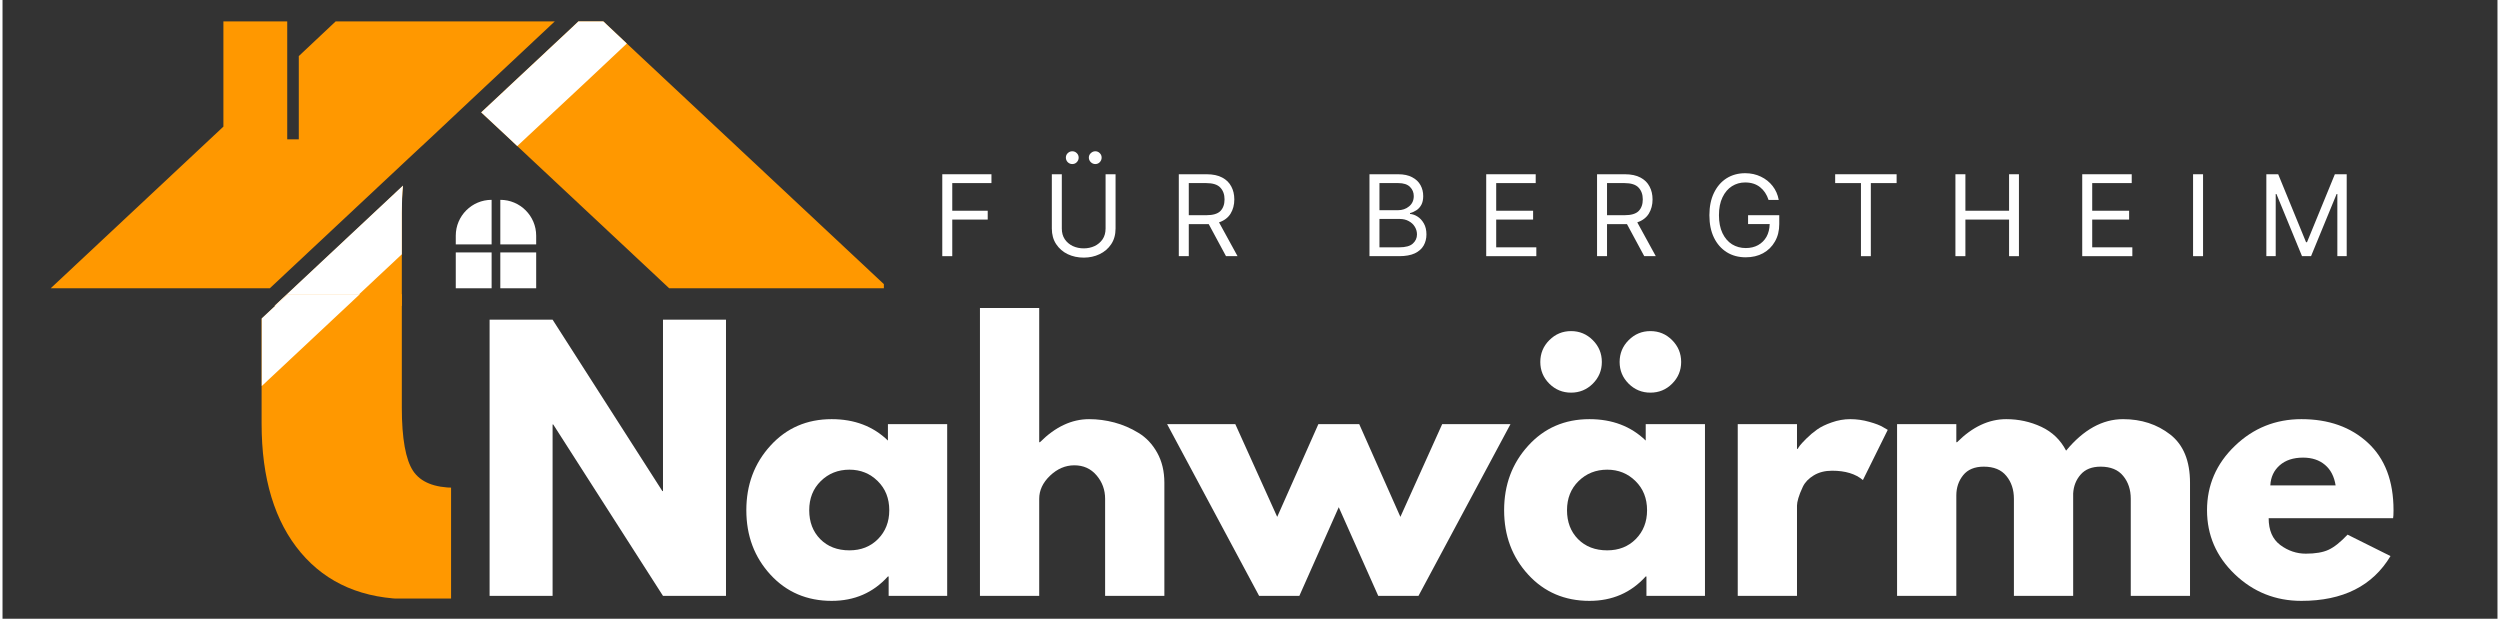 <?xml version="1.0"?>
<svg xmlns="http://www.w3.org/2000/svg" viewBox="0 177 500 124" width="400" height="99" preserveAspectRatio="xMidYMid meet">
  <rect x="0" y="177" width="500" height="124" fill="#333333" stroke="none"/>
  <svg xmlns:xlink="http://www.w3.org/1999/xlink" width="500" zoomAndPan="magnify" viewBox="0 0 375 375" height="500" preserveAspectRatio="xMidYMid meet" version="1.0">
  <defs>
    <g/>
    <clipPath id="d7a73f908a">
      <path d="M 38 160 L 93 160 L 93 178.719 L 38 178.719 Z M 38 160 " clip-rule="nonzero"/>
    </clipPath>
    <clipPath id="7b3afb34c2">
      <path d="M 7.219 135.969 L 84 135.969 L 84 177 L 7.219 177 Z M 7.219 135.969 " clip-rule="nonzero"/>
    </clipPath>
    <clipPath id="8a6f62c88e">
      <path d="M 71 135.969 L 132.469 135.969 L 132.469 177 L 71 177 Z M 71 135.969 " clip-rule="nonzero"/>
    </clipPath>
    <clipPath id="91751589d2">
      <path d="M 38 160 L 61 160 L 61 178.719 L 38 178.719 Z M 38 160 " clip-rule="nonzero"/>
    </clipPath>
    <clipPath id="af28c7749e">
      <path d="M 71 135.969 L 94 135.969 L 94 155 L 71 155 Z M 71 135.969 " clip-rule="nonzero"/>
    </clipPath>
    <clipPath id="fb80a647ad">
      <path d="M 38.168 176.961 L 67.418 176.961 L 67.418 222.711 L 38.168 222.711 Z M 38.168 176.961 " clip-rule="nonzero"/>
    </clipPath>
    <clipPath id="8d2cee22d7">
      <path d="M 38.168 176.961 L 61 176.961 L 61 191 L 38.168 191 Z M 38.168 176.961 " clip-rule="nonzero"/>
    </clipPath>
  </defs>
  <g fill="#ffffff" fill-opacity="1">
    <g transform="translate(70.193, 222.312)">
      <g>
        <path d="M 12.484 -25.766 L 12.484 0 L 3.016 0 L 3.016 -41.516 L 12.484 -41.516 L 28.984 -15.75 L 29.078 -15.75 L 29.078 -41.516 L 38.547 -41.516 L 38.547 0 L 29.078 0 L 12.578 -25.766 Z M 12.484 -25.766 "/>
      </g>
    </g>
  </g>
  <g fill="#ffffff" fill-opacity="1">
    <g transform="translate(110.641, 222.312)">
      <g>
        <path d="M 4.781 -3.188 C 2.363 -5.82 1.156 -9.051 1.156 -12.875 C 1.156 -16.695 2.363 -19.93 4.781 -22.578 C 7.195 -25.234 10.266 -26.562 13.984 -26.562 C 17.41 -26.562 20.227 -25.488 22.438 -23.344 L 22.438 -25.812 L 31.344 -25.812 L 31.344 0 L 22.547 0 L 22.547 -2.922 L 22.438 -2.922 C 20.227 -0.473 17.41 0.75 13.984 0.75 C 10.266 0.75 7.195 -0.562 4.781 -3.188 Z M 12.344 -17.25 C 11.188 -16.113 10.609 -14.656 10.609 -12.875 C 10.609 -11.102 11.16 -9.656 12.266 -8.531 C 13.379 -7.406 14.844 -6.844 16.656 -6.844 C 18.395 -6.844 19.828 -7.41 20.953 -8.547 C 22.078 -9.691 22.641 -11.133 22.641 -12.875 C 22.641 -14.656 22.062 -16.113 20.906 -17.25 C 19.75 -18.395 18.332 -18.969 16.656 -18.969 C 14.945 -18.969 13.508 -18.395 12.344 -17.25 Z M 12.344 -17.25 "/>
      </g>
    </g>
  </g>
  <g fill="#ffffff" fill-opacity="1">
    <g transform="translate(143.895, 222.312)">
      <g>
        <path d="M 3.016 0 L 3.016 -43.266 L 11.922 -43.266 L 11.922 -23.094 L 12.031 -23.094 C 14.344 -25.406 16.805 -26.562 19.422 -26.562 C 20.691 -26.562 21.957 -26.395 23.219 -26.062 C 24.477 -25.727 25.688 -25.207 26.844 -24.5 C 28 -23.801 28.938 -22.805 29.656 -21.516 C 30.375 -20.223 30.734 -18.719 30.734 -17 L 30.734 0 L 21.828 0 L 21.828 -14.594 C 21.828 -15.938 21.398 -17.109 20.547 -18.109 C 19.691 -19.117 18.578 -19.625 17.203 -19.625 C 15.859 -19.625 14.641 -19.102 13.547 -18.062 C 12.461 -17.02 11.922 -15.863 11.922 -14.594 L 11.922 0 Z M 3.016 0 "/>
      </g>
    </g>
  </g>
  <g fill="#ffffff" fill-opacity="1">
    <g transform="translate(176.042, 222.312)">
      <g>
        <path d="M 18.875 0 L 12.828 0 L -1 -25.812 L 9.25 -25.812 L 15.547 -11.875 L 21.734 -25.812 L 27.875 -25.812 L 34.062 -11.875 L 40.344 -25.812 L 50.609 -25.812 L 36.781 0 L 30.734 0 L 24.797 -13.328 Z M 18.875 0 "/>
      </g>
    </g>
  </g>
  <g fill="#ffffff" fill-opacity="1">
    <g transform="translate(224.539, 222.312)">
      <g>
        <path d="M 7.953 -38.438 C 8.859 -39.344 9.945 -39.797 11.219 -39.797 C 12.488 -39.797 13.578 -39.344 14.484 -38.438 C 15.391 -37.531 15.844 -36.438 15.844 -35.156 C 15.844 -33.883 15.391 -32.797 14.484 -31.891 C 13.578 -30.992 12.488 -30.547 11.219 -30.547 C 9.945 -30.547 8.859 -30.992 7.953 -31.891 C 7.047 -32.797 6.594 -33.883 6.594 -35.156 C 6.594 -36.438 7.047 -37.531 7.953 -38.438 Z M 19.875 -38.438 C 20.781 -39.344 21.867 -39.797 23.141 -39.797 C 24.422 -39.797 25.508 -39.344 26.406 -38.438 C 27.312 -37.531 27.766 -36.438 27.766 -35.156 C 27.766 -33.883 27.312 -32.797 26.406 -31.891 C 25.508 -30.992 24.422 -30.547 23.141 -30.547 C 21.867 -30.547 20.781 -30.992 19.875 -31.891 C 18.969 -32.797 18.516 -33.883 18.516 -35.156 C 18.516 -36.438 18.969 -37.531 19.875 -38.438 Z M 4.781 -22.578 C 2.363 -19.93 1.156 -16.695 1.156 -12.875 C 1.156 -9.051 2.363 -5.82 4.781 -3.188 C 7.195 -0.562 10.266 0.75 13.984 0.75 C 17.41 0.75 20.227 -0.473 22.438 -2.922 L 22.547 -2.922 L 22.547 0 L 31.344 0 L 31.344 -25.812 L 22.438 -25.812 L 22.438 -23.344 C 20.227 -25.488 17.41 -26.562 13.984 -26.562 C 10.266 -26.562 7.195 -25.234 4.781 -22.578 Z M 12.266 -8.531 C 11.16 -9.656 10.609 -11.102 10.609 -12.875 C 10.609 -14.656 11.188 -16.113 12.344 -17.25 C 13.508 -18.395 14.945 -18.969 16.656 -18.969 C 18.332 -18.969 19.75 -18.395 20.906 -17.25 C 22.062 -16.113 22.641 -14.656 22.641 -12.875 C 22.641 -11.133 22.078 -9.691 20.953 -8.547 C 19.828 -7.41 18.395 -6.844 16.656 -6.844 C 14.844 -6.844 13.379 -7.406 12.266 -8.531 Z M 12.266 -8.531 "/>
      </g>
    </g>
  </g>
  <g fill="#ffffff" fill-opacity="1">
    <g transform="translate(257.793, 222.312)">
      <g>
        <path d="M 3.016 0 L 3.016 -25.812 L 11.922 -25.812 L 11.922 -22.094 L 12.031 -22.094 C 12.094 -22.219 12.195 -22.379 12.344 -22.578 C 12.5 -22.785 12.828 -23.141 13.328 -23.641 C 13.836 -24.148 14.375 -24.602 14.938 -25 C 15.508 -25.406 16.25 -25.766 17.156 -26.078 C 18.062 -26.398 18.984 -26.562 19.922 -26.562 C 20.898 -26.562 21.859 -26.426 22.797 -26.156 C 23.734 -25.895 24.422 -25.629 24.859 -25.359 L 25.562 -24.953 L 21.828 -17.406 C 20.723 -18.344 19.18 -18.812 17.203 -18.812 C 16.129 -18.812 15.207 -18.578 14.438 -18.109 C 13.664 -17.641 13.117 -17.066 12.797 -16.391 C 12.484 -15.723 12.258 -15.156 12.125 -14.688 C 11.988 -14.219 11.922 -13.848 11.922 -13.578 L 11.922 0 Z M 3.016 0 "/>
      </g>
    </g>
  </g>
  <g fill="#ffffff" fill-opacity="1">
    <g transform="translate(281.74, 222.312)">
      <g>
        <path d="M 3.016 0 L 3.016 -25.812 L 11.922 -25.812 L 11.922 -23.094 L 12.031 -23.094 C 14.344 -25.406 16.805 -26.562 19.422 -26.562 C 21.297 -26.562 23.055 -26.176 24.703 -25.406 C 26.348 -24.633 27.586 -23.441 28.422 -21.828 C 31.035 -24.984 33.891 -26.562 36.984 -26.562 C 39.734 -26.562 42.098 -25.789 44.078 -24.25 C 46.055 -22.707 47.047 -20.289 47.047 -17 L 47.047 0 L 38.141 0 L 38.141 -14.594 C 38.141 -15.969 37.758 -17.113 37 -18.031 C 36.25 -18.957 35.117 -19.422 33.609 -19.422 C 32.297 -19.422 31.297 -19.023 30.609 -18.234 C 29.922 -17.453 29.547 -16.504 29.484 -15.391 L 29.484 0 L 20.578 0 L 20.578 -14.594 C 20.578 -15.969 20.195 -17.113 19.438 -18.031 C 18.688 -18.957 17.555 -19.422 16.047 -19.422 C 14.672 -19.422 13.641 -18.992 12.953 -18.141 C 12.266 -17.285 11.922 -16.27 11.922 -15.094 L 11.922 0 Z M 3.016 0 "/>
      </g>
    </g>
  </g>
  <g fill="#ffffff" fill-opacity="1">
    <g transform="translate(330.187, 222.312)">
      <g>
        <path d="M 29.125 -11.672 L 10.422 -11.672 C 10.422 -9.859 11.004 -8.516 12.172 -7.641 C 13.348 -6.773 14.625 -6.344 16 -6.344 C 17.438 -6.344 18.57 -6.535 19.406 -6.922 C 20.25 -7.305 21.207 -8.066 22.281 -9.203 L 28.734 -5.984 C 26.047 -1.492 21.582 0.75 15.344 0.75 C 11.457 0.75 8.117 -0.582 5.328 -3.25 C 2.547 -5.914 1.156 -9.125 1.156 -12.875 C 1.156 -16.633 2.547 -19.852 5.328 -22.531 C 8.117 -25.219 11.457 -26.562 15.344 -26.562 C 19.438 -26.562 22.766 -25.379 25.328 -23.016 C 27.898 -20.648 29.188 -17.27 29.188 -12.875 C 29.188 -12.27 29.164 -11.867 29.125 -11.672 Z M 10.672 -16.609 L 20.484 -16.609 C 20.273 -17.941 19.742 -18.969 18.891 -19.688 C 18.035 -20.414 16.938 -20.781 15.594 -20.781 C 14.125 -20.781 12.953 -20.395 12.078 -19.625 C 11.203 -18.852 10.734 -17.848 10.672 -16.609 Z M 10.672 -16.609 "/>
      </g>
    </g>
  </g>
  <g fill="#ffffff" fill-opacity="1">
    <g transform="translate(139.765, 171.252)">
      <g>
        <path d="M 1.484 0 L 1.484 -12.312 L 8.875 -12.312 L 8.875 -10.984 L 2.984 -10.984 L 2.984 -6.828 L 8.312 -6.828 L 8.312 -5.5 L 2.984 -5.5 L 2.984 0 Z M 1.484 0 "/>
      </g>
    </g>
  </g>
  <g fill="#ffffff" fill-opacity="1">
    <g transform="translate(156.231, 171.252)">
      <g>
        <path d="M 9.562 -12.312 L 11.062 -12.312 L 11.062 -4.156 C 11.062 -3.238 10.844 -2.453 10.406 -1.797 C 9.969 -1.141 9.383 -0.641 8.656 -0.297 C 7.938 0.047 7.145 0.219 6.281 0.219 C 5.406 0.219 4.602 0.047 3.875 -0.297 C 3.156 -0.641 2.578 -1.141 2.141 -1.797 C 1.703 -2.453 1.484 -3.238 1.484 -4.156 L 1.484 -12.312 L 2.984 -12.312 L 2.984 -4.156 C 2.984 -3.52 3.133 -2.977 3.438 -2.531 C 3.738 -2.094 4.141 -1.754 4.641 -1.516 C 5.141 -1.285 5.688 -1.172 6.281 -1.172 C 6.863 -1.172 7.406 -1.285 7.906 -1.516 C 8.406 -1.754 8.805 -2.094 9.109 -2.531 C 9.41 -2.977 9.562 -3.52 9.562 -4.156 Z M 4.547 -13.844 C 4.297 -13.844 4.07 -13.938 3.875 -14.125 C 3.688 -14.32 3.594 -14.551 3.594 -14.812 C 3.594 -15.082 3.688 -15.305 3.875 -15.484 C 4.07 -15.672 4.297 -15.766 4.547 -15.766 C 4.828 -15.766 5.055 -15.672 5.234 -15.484 C 5.422 -15.305 5.516 -15.082 5.516 -14.812 C 5.516 -14.551 5.422 -14.32 5.234 -14.125 C 5.055 -13.938 4.828 -13.844 4.547 -13.844 Z M 8.016 -13.844 C 7.766 -13.844 7.539 -13.938 7.344 -14.125 C 7.145 -14.32 7.047 -14.551 7.047 -14.812 C 7.047 -15.082 7.145 -15.305 7.344 -15.484 C 7.539 -15.672 7.766 -15.766 8.016 -15.766 C 8.285 -15.766 8.508 -15.672 8.688 -15.484 C 8.875 -15.305 8.969 -15.082 8.969 -14.812 C 8.969 -14.551 8.875 -14.32 8.688 -14.125 C 8.508 -13.938 8.285 -13.844 8.016 -13.844 Z M 8.016 -13.844 "/>
      </g>
    </g>
  </g>
  <g fill="#ffffff" fill-opacity="1">
    <g transform="translate(175.315, 171.252)">
      <g>
        <path d="M 1.484 0 L 1.484 -12.312 L 5.656 -12.312 C 6.613 -12.312 7.398 -12.145 8.016 -11.812 C 8.629 -11.488 9.082 -11.039 9.375 -10.469 C 9.676 -9.906 9.828 -9.258 9.828 -8.531 C 9.828 -7.719 9.641 -7.004 9.266 -6.391 C 8.891 -5.785 8.312 -5.348 7.531 -5.078 L 10.312 0 L 8.578 0 L 5.984 -4.812 C 5.879 -4.812 5.773 -4.812 5.672 -4.812 L 2.984 -4.812 L 2.984 0 Z M 2.984 -6.156 L 5.625 -6.156 C 6.613 -6.156 7.316 -6.363 7.734 -6.781 C 8.148 -7.207 8.359 -7.789 8.359 -8.531 C 8.359 -9.27 8.145 -9.863 7.719 -10.312 C 7.301 -10.758 6.594 -10.984 5.594 -10.984 L 2.984 -10.984 Z M 2.984 -6.156 "/>
      </g>
    </g>
  </g>
  <g fill="#ffffff" fill-opacity="1">
    <g transform="translate(192.67, 171.252)">
      <g/>
    </g>
  </g>
  <g fill="#ffffff" fill-opacity="1">
    <g transform="translate(203.973, 171.252)">
      <g>
        <path d="M 1.484 0 L 1.484 -12.312 L 5.797 -12.312 C 6.648 -12.312 7.352 -12.16 7.906 -11.859 C 8.469 -11.566 8.883 -11.172 9.156 -10.672 C 9.426 -10.18 9.562 -9.633 9.562 -9.031 C 9.562 -8.508 9.469 -8.07 9.281 -7.719 C 9.094 -7.375 8.848 -7.102 8.547 -6.906 C 8.242 -6.707 7.922 -6.562 7.578 -6.469 L 7.578 -6.344 C 7.953 -6.32 8.328 -6.191 8.703 -5.953 C 9.086 -5.711 9.406 -5.367 9.656 -4.922 C 9.914 -4.473 10.047 -3.922 10.047 -3.266 C 10.047 -2.648 9.906 -2.094 9.625 -1.594 C 9.344 -1.102 8.898 -0.711 8.297 -0.422 C 7.691 -0.141 6.906 0 5.938 0 Z M 2.984 -1.328 L 5.938 -1.328 C 6.906 -1.328 7.594 -1.516 8 -1.891 C 8.414 -2.266 8.625 -2.723 8.625 -3.266 C 8.625 -3.68 8.516 -4.066 8.297 -4.422 C 8.086 -4.773 7.785 -5.055 7.391 -5.266 C 7.004 -5.484 6.547 -5.594 6.016 -5.594 L 2.984 -5.594 Z M 2.984 -6.906 L 5.75 -6.906 C 6.414 -6.906 6.977 -7.098 7.438 -7.484 C 7.906 -7.867 8.141 -8.383 8.141 -9.031 C 8.141 -9.57 7.953 -10.031 7.578 -10.406 C 7.203 -10.789 6.609 -10.984 5.797 -10.984 L 2.984 -10.984 Z M 2.984 -6.906 "/>
      </g>
    </g>
  </g>
  <g fill="#ffffff" fill-opacity="1">
    <g transform="translate(221.52, 171.252)">
      <g>
        <path d="M 1.484 0 L 1.484 -12.312 L 8.922 -12.312 L 8.922 -10.984 L 2.984 -10.984 L 2.984 -6.828 L 8.531 -6.828 L 8.531 -5.5 L 2.984 -5.5 L 2.984 -1.328 L 9.016 -1.328 L 9.016 0 Z M 1.484 0 "/>
      </g>
    </g>
  </g>
  <g fill="#ffffff" fill-opacity="1">
    <g transform="translate(238.178, 171.252)">
      <g>
        <path d="M 1.484 0 L 1.484 -12.312 L 5.656 -12.312 C 6.613 -12.312 7.398 -12.145 8.016 -11.812 C 8.629 -11.488 9.082 -11.039 9.375 -10.469 C 9.676 -9.906 9.828 -9.258 9.828 -8.531 C 9.828 -7.719 9.641 -7.004 9.266 -6.391 C 8.891 -5.785 8.312 -5.348 7.531 -5.078 L 10.312 0 L 8.578 0 L 5.984 -4.812 C 5.879 -4.812 5.773 -4.812 5.672 -4.812 L 2.984 -4.812 L 2.984 0 Z M 2.984 -6.156 L 5.625 -6.156 C 6.613 -6.156 7.316 -6.363 7.734 -6.781 C 8.148 -7.207 8.359 -7.789 8.359 -8.531 C 8.359 -9.27 8.145 -9.863 7.719 -10.312 C 7.301 -10.758 6.594 -10.984 5.594 -10.984 L 2.984 -10.984 Z M 2.984 -6.156 "/>
      </g>
    </g>
  </g>
  <g fill="#ffffff" fill-opacity="1">
    <g transform="translate(255.533, 171.252)">
      <g>
        <path d="M 9.906 -8.453 C 9.645 -9.266 9.219 -9.906 8.625 -10.375 C 8.031 -10.844 7.285 -11.078 6.391 -11.078 C 5.66 -11.078 5 -10.891 4.406 -10.516 C 3.812 -10.141 3.336 -9.582 2.984 -8.844 C 2.629 -8.113 2.453 -7.219 2.453 -6.156 C 2.453 -5.094 2.629 -4.191 2.984 -3.453 C 3.336 -2.723 3.816 -2.164 4.422 -1.781 C 5.035 -1.406 5.723 -1.219 6.484 -1.219 C 7.18 -1.219 7.797 -1.363 8.328 -1.656 C 8.867 -1.957 9.289 -2.375 9.594 -2.906 C 9.895 -3.445 10.055 -4.086 10.078 -4.828 L 6.828 -4.828 L 6.828 -6.156 L 11.516 -6.156 L 11.516 -4.828 C 11.516 -3.816 11.297 -2.938 10.859 -2.188 C 10.43 -1.438 9.836 -0.852 9.078 -0.438 C 8.328 -0.031 7.461 0.172 6.484 0.172 C 5.398 0.172 4.445 -0.082 3.625 -0.594 C 2.801 -1.113 2.16 -1.844 1.703 -2.781 C 1.242 -3.727 1.016 -4.852 1.016 -6.156 C 1.016 -7.445 1.242 -8.566 1.703 -9.516 C 2.16 -10.461 2.789 -11.191 3.594 -11.703 C 4.406 -12.211 5.336 -12.469 6.391 -12.469 C 7.254 -12.469 8.039 -12.297 8.75 -11.953 C 9.457 -11.617 10.047 -11.148 10.516 -10.547 C 10.984 -9.953 11.289 -9.254 11.438 -8.453 Z M 9.906 -8.453 "/>
      </g>
    </g>
  </g>
  <g fill="#ffffff" fill-opacity="1">
    <g transform="translate(274.641, 171.252)">
      <g>
        <path d="M 0.812 -10.984 L 0.812 -12.312 L 10.047 -12.312 L 10.047 -10.984 L 6.172 -10.984 L 6.172 0 L 4.688 0 L 4.688 -10.984 Z M 0.812 -10.984 "/>
      </g>
    </g>
  </g>
  <g fill="#ffffff" fill-opacity="1">
    <g transform="translate(292.043, 171.252)">
      <g>
        <path d="M 1.484 0 L 1.484 -12.312 L 2.984 -12.312 L 2.984 -6.828 L 9.547 -6.828 L 9.547 -12.312 L 11.031 -12.312 L 11.031 0 L 9.547 0 L 9.547 -5.5 L 2.984 -5.5 L 2.984 0 Z M 1.484 0 "/>
      </g>
    </g>
  </g>
  <g fill="#ffffff" fill-opacity="1">
    <g transform="translate(311.103, 171.252)">
      <g>
        <path d="M 1.484 0 L 1.484 -12.312 L 8.922 -12.312 L 8.922 -10.984 L 2.984 -10.984 L 2.984 -6.828 L 8.531 -6.828 L 8.531 -5.5 L 2.984 -5.5 L 2.984 -1.328 L 9.016 -1.328 L 9.016 0 Z M 1.484 0 "/>
      </g>
    </g>
  </g>
  <g fill="#ffffff" fill-opacity="1">
    <g transform="translate(327.762, 171.252)">
      <g>
        <path d="M 2.984 -12.312 L 2.984 0 L 1.484 0 L 1.484 -12.312 Z M 2.984 -12.312 "/>
      </g>
    </g>
  </g>
  <g fill="#ffffff" fill-opacity="1">
    <g transform="translate(338.776, 171.252)">
      <g>
        <path d="M 1.484 -12.312 L 3.266 -12.312 L 7.453 -2.094 L 7.594 -2.094 L 11.781 -12.312 L 13.562 -12.312 L 13.562 0 L 12.156 0 L 12.156 -9.344 L 12.047 -9.344 L 8.203 0 L 6.844 0 L 3 -9.344 L 2.891 -9.344 L 2.891 0 L 1.484 0 Z M 1.484 -12.312 "/>
      </g>
    </g>
  </g>
  <path fill="#ffffff" d="M 68.125 168.172 L 68.125 169.484 L 73.512 169.484 L 73.512 162.785 C 70.539 162.785 68.125 165.203 68.125 168.172 Z M 68.125 168.172 " fill-opacity="1" fill-rule="nonzero"/>
  <path fill="#ffffff" d="M 74.82 162.785 L 74.82 169.484 L 80.211 169.484 L 80.211 168.172 C 80.211 165.203 77.793 162.785 74.82 162.785 Z M 74.82 162.785 " fill-opacity="1" fill-rule="nonzero"/>
  <path fill="#ffffff" d="M 68.125 170.691 L 73.512 170.691 L 73.512 176.078 L 68.125 176.078 Z M 68.125 170.691 " fill-opacity="1" fill-rule="nonzero"/>
  <path fill="#ffffff" d="M 74.82 170.691 L 80.211 170.691 L 80.211 176.078 L 74.82 176.078 Z M 74.82 170.691 " fill-opacity="1" fill-rule="nonzero"/>
  <g clip-path="url(#d7a73f908a)">
    <path fill="#ff9800" d="M 67.949 194.031 L 74.52 194.031 L 74.52 205.969 L 67.949 205.969 C 64.902 205.969 62.812 205.113 61.703 203.426 C 60.594 201.738 60.016 198.566 60.016 193.957 L 60.016 164.723 C 60.016 163.215 60.066 161.855 60.191 160.672 L 38.941 180.562 L 38.941 196.324 C 38.941 204.582 40.906 211.055 44.832 215.711 C 48.762 220.371 54.227 222.711 61.25 222.711 L 92.094 222.711 L 92.094 182.527 L 88.266 179.176 L 67.949 179.176 Z M 67.949 194.031 " fill-opacity="1" fill-rule="nonzero"/>
  </g>
  <g clip-path="url(#7b3afb34c2)">
    <path fill="#ff9800" d="M 61.047 156.539 L 64.75 153.09 L 70.188 147.98 L 82.301 136.625 L 83.004 135.969 L 50.07 135.969 L 44.531 141.18 L 44.531 153.695 L 42.793 153.695 L 42.793 135.969 L 33.199 135.969 L 33.199 151.781 L 7.242 176.078 L 40.176 176.078 Z M 61.047 156.539 " fill-opacity="1" fill-rule="nonzero"/>
  </g>
  <g clip-path="url(#8a6f62c88e)">
    <path fill="#ff9800" d="M 93.832 139.293 L 90.305 135.969 L 86.555 135.969 L 85.547 136.926 L 71.949 149.641 L 75.652 153.09 L 77.363 154.703 L 100.203 176.078 L 133.137 176.078 Z M 93.832 139.293 " fill-opacity="1" fill-rule="nonzero"/>
  </g>
  <g clip-path="url(#91751589d2)">
    <path fill="#ffffff" d="M 38.941 180.535 L 60.191 160.645 C 60.066 161.855 60.016 163.188 60.016 164.699 L 60.016 170.969 L 38.965 190.684 L 38.965 180.535 Z M 38.941 180.535 " fill-opacity="1" fill-rule="nonzero"/>
  </g>
  <g clip-path="url(#af28c7749e)">
    <path fill="#ffffff" d="M 90.305 135.969 L 86.555 135.969 L 85.547 136.926 L 71.949 149.641 L 75.652 153.09 L 77.363 154.703 L 78.875 153.293 L 88.395 144.406 L 93.832 139.293 Z M 90.305 135.969 " fill-opacity="1" fill-rule="nonzero"/>
  </g>
  <g clip-path="url(#fb80a647ad)">
    <path fill="#ff9800" d="M 67.949 194.125 L 74.52 194.125 L 74.52 206.059 L 67.949 206.059 C 64.902 206.059 62.812 205.203 61.703 203.516 C 60.594 201.828 60.016 198.656 60.016 194.047 L 60.016 164.816 C 60.016 163.305 60.066 161.945 60.191 160.762 L 38.941 180.652 L 38.941 196.414 C 38.941 204.672 40.906 211.145 44.832 215.805 C 48.762 220.461 54.227 222.801 61.25 222.801 L 92.094 222.801 L 92.094 182.617 L 88.266 179.27 L 67.949 179.27 Z M 67.949 194.125 " fill-opacity="1" fill-rule="nonzero"/>
  </g>
  <g clip-path="url(#8d2cee22d7)">
    <path fill="#ffffff" d="M 38.941 180.629 L 60.191 160.734 C 60.066 161.945 60.016 163.277 60.016 164.789 L 60.016 171.059 L 38.965 190.773 L 38.965 180.629 Z M 38.941 180.629 " fill-opacity="1" fill-rule="nonzero"/>
  </g>
</svg>
</svg>
